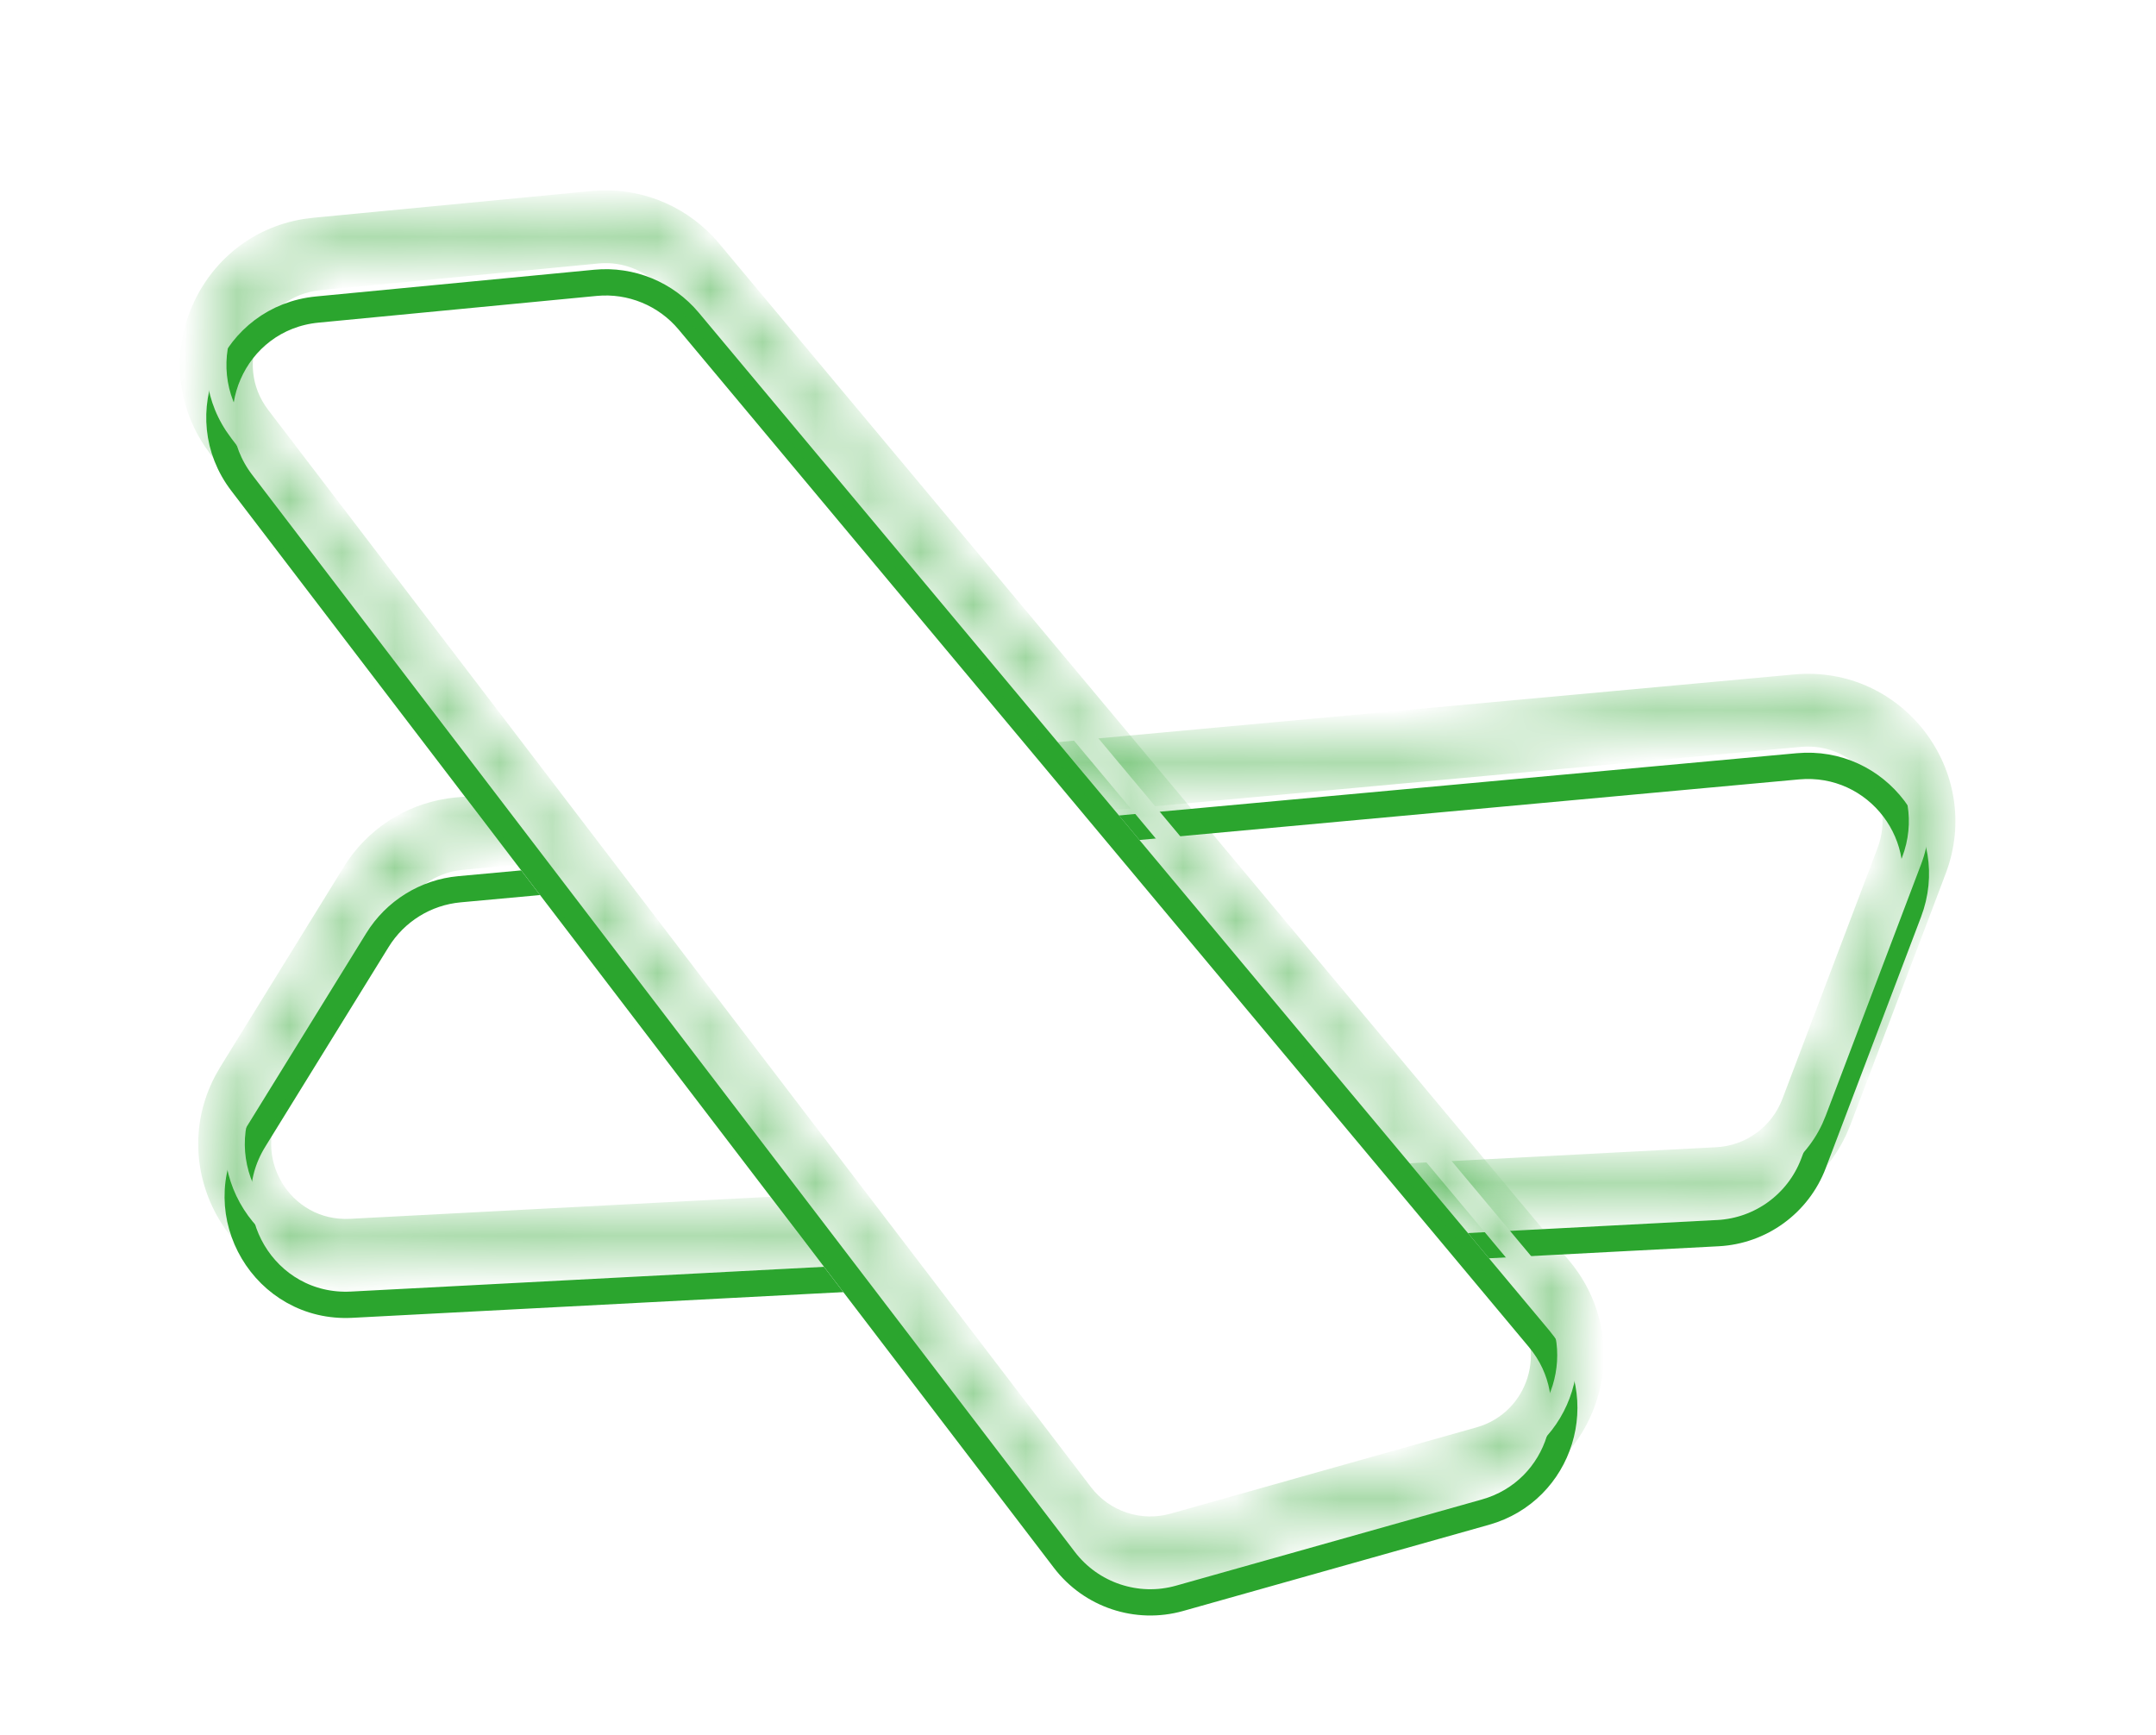 <svg width="41" height="33" viewBox="0 0 41 33" fill="none" xmlns="http://www.w3.org/2000/svg">
<g filter="url(#filter0_d_645_1941)">
<path d="M6.964 16.748C7.345 16.132 7.993 15.73 8.715 15.663L34.165 13.324C35.863 13.168 37.137 14.845 36.532 16.439L34.72 21.216C34.396 22.071 33.597 22.653 32.685 22.701L6.701 24.063C4.844 24.16 3.641 22.131 4.618 20.548L6.964 16.748Z" fill="white"/>
<path d="M34.188 13.574C35.702 13.435 36.837 14.929 36.298 16.35L34.486 21.127C34.197 21.889 33.485 22.409 32.672 22.452L6.688 23.813C5.032 23.9 3.96 22.091 4.83 20.68L7.177 16.88C7.516 16.33 8.094 15.971 8.738 15.912L34.188 13.574Z" stroke="#2BA52E" stroke-width="0.5"/>
</g>
<mask id="path-3-inside-1_645_1941" fill="white">
<path d="M34.165 13.325C35.863 13.169 37.137 14.845 36.532 16.439L34.72 21.216L34.654 21.373C34.296 22.142 33.54 22.657 32.685 22.701L6.701 24.063L6.681 23.679L32.665 22.317C33.425 22.278 34.091 21.792 34.361 21.08L36.173 16.302C36.677 14.974 35.615 13.577 34.201 13.707L8.75 16.046C8.149 16.101 7.608 16.436 7.291 16.95L4.945 20.75C4.131 22.069 5.133 23.76 6.681 23.679L6.701 24.063C4.902 24.157 3.717 22.256 4.533 20.698L4.619 20.548L6.964 16.748C7.321 16.17 7.914 15.781 8.581 15.68L8.715 15.664L34.165 13.325Z"/>
</mask>
<path d="M34.165 13.325C35.863 13.169 37.137 14.845 36.532 16.439L34.72 21.216L34.654 21.373C34.296 22.142 33.54 22.657 32.685 22.701L6.701 24.063L6.681 23.679L32.665 22.317C33.425 22.278 34.091 21.792 34.361 21.08L36.173 16.302C36.677 14.974 35.615 13.577 34.201 13.707L8.75 16.046C8.149 16.101 7.608 16.436 7.291 16.95L4.945 20.75C4.131 22.069 5.133 23.76 6.681 23.679L6.701 24.063C4.902 24.157 3.717 22.256 4.533 20.698L4.619 20.548L6.964 16.748C7.321 16.17 7.914 15.781 8.581 15.68L8.715 15.664L34.165 13.325Z" fill="white"/>
<path d="M34.165 13.325L34.211 13.823L34.211 13.823L34.165 13.325ZM36.532 16.439L36.065 16.262L36.065 16.262L36.532 16.439ZM34.72 21.216L35.181 21.41L35.185 21.402L35.188 21.394L34.72 21.216ZM34.654 21.373L35.107 21.585L35.111 21.576L35.115 21.567L34.654 21.373ZM32.685 22.701L32.711 23.201L32.711 23.201L32.685 22.701ZM6.681 23.679L6.655 23.18L6.655 23.18L6.681 23.679ZM32.665 22.317L32.691 22.817L32.691 22.817L32.665 22.317ZM34.361 21.08L34.829 21.257L34.829 21.257L34.361 21.08ZM36.173 16.302L36.641 16.48L36.641 16.48L36.173 16.302ZM34.201 13.707L34.155 13.209L34.155 13.209L34.201 13.707ZM8.75 16.046L8.704 15.548L8.704 15.548L8.75 16.046ZM7.291 16.95L6.865 16.688L6.865 16.688L7.291 16.95ZM4.945 20.75L5.371 21.013L5.371 21.013L4.945 20.75ZM4.533 20.698L4.099 20.449L4.094 20.457L4.09 20.466L4.533 20.698ZM4.619 20.548L4.193 20.286L4.189 20.293L4.185 20.299L4.619 20.548ZM6.964 16.748L6.539 16.485L6.539 16.486L6.964 16.748ZM8.581 15.68L8.52 15.184L8.513 15.185L8.506 15.186L8.581 15.68ZM8.715 15.664L8.67 15.166L8.662 15.166L8.655 15.167L8.715 15.664ZM34.165 13.325L34.211 13.823C35.54 13.7 36.538 15.013 36.065 16.262L36.532 16.439L37 16.616C37.735 14.677 36.185 12.637 34.119 12.827L34.165 13.325ZM36.532 16.439L36.065 16.262L34.253 21.039L34.72 21.216L35.188 21.394L37 16.616L36.532 16.439ZM34.72 21.216L34.259 21.023L34.193 21.18L34.654 21.373L35.115 21.567L35.181 21.41L34.72 21.216ZM34.654 21.373L34.201 21.162C33.921 21.764 33.329 22.167 32.658 22.202L32.685 22.701L32.711 23.201C33.752 23.146 34.671 22.52 35.107 21.585L34.654 21.373ZM32.685 22.701L32.658 22.202L6.675 23.564L6.701 24.063L6.727 24.562L32.711 23.201L32.685 22.701ZM6.701 24.063L7.201 24.037L7.181 23.653L6.681 23.679L6.182 23.705L6.202 24.089L6.701 24.063ZM6.681 23.679L6.708 24.178L32.691 22.817L32.665 22.317L32.639 21.818L6.655 23.18L6.681 23.679ZM32.665 22.317L32.691 22.817C33.65 22.767 34.488 22.155 34.829 21.257L34.361 21.08L33.894 20.902C33.694 21.429 33.201 21.789 32.639 21.818L32.665 22.317ZM34.361 21.08L34.829 21.257L36.641 16.48L36.173 16.302L35.706 16.125L33.894 20.902L34.361 21.08ZM36.173 16.302L36.641 16.48C37.275 14.806 35.938 13.046 34.155 13.209L34.201 13.707L34.246 14.205C35.293 14.109 36.078 15.142 35.706 16.125L36.173 16.302ZM34.201 13.707L34.155 13.209L8.704 15.548L8.75 16.046L8.796 16.544L34.246 14.205L34.201 13.707ZM8.75 16.046L8.704 15.548C7.947 15.618 7.265 16.04 6.865 16.688L7.291 16.95L7.716 17.213C7.951 16.833 8.351 16.585 8.796 16.544L8.75 16.046ZM7.291 16.95L6.865 16.688L4.52 20.488L4.945 20.75L5.371 21.013L7.716 17.213L7.291 16.95ZM4.945 20.75L4.52 20.488C3.494 22.15 4.757 24.28 6.708 24.178L6.681 23.679L6.655 23.18C5.51 23.24 4.769 21.989 5.371 21.013L4.945 20.75ZM6.681 23.679L6.182 23.705L6.202 24.089L6.701 24.063L7.201 24.037L7.181 23.653L6.681 23.679ZM6.701 24.063L6.675 23.564C5.267 23.637 4.337 22.148 4.976 20.93L4.533 20.698L4.09 20.466C3.096 22.363 4.537 24.677 6.727 24.562L6.701 24.063ZM4.533 20.698L4.966 20.947L5.052 20.797L4.619 20.548L4.185 20.299L4.099 20.449L4.533 20.698ZM4.619 20.548L5.044 20.811L7.39 17.011L6.964 16.748L6.539 16.486L4.193 20.286L4.619 20.548ZM6.964 16.748L7.39 17.011C7.669 16.558 8.133 16.254 8.656 16.174L8.581 15.68L8.506 15.186C7.694 15.309 6.973 15.782 6.539 16.485L6.964 16.748ZM8.581 15.68L8.642 16.176L8.776 16.16L8.715 15.664L8.655 15.167L8.52 15.184L8.581 15.68ZM8.715 15.664L8.761 16.162L34.211 13.823L34.165 13.325L34.119 12.827L8.67 15.166L8.715 15.664Z" fill="#2BA52E" mask="url(#path-3-inside-1_645_1941)"/>
<g filter="url(#filter1_d_645_1941)">
<path d="M11.299 4.13C12.056 4.058 12.801 4.363 13.289 4.947L29.46 24.3C30.532 25.583 29.925 27.545 28.316 27.999L22.5 29.638C21.59 29.894 20.616 29.569 20.042 28.818L4.398 8.334C3.3 6.896 4.209 4.811 6.01 4.638L11.299 4.13Z" fill="white"/>
<path d="M29.268 24.46C30.224 25.604 29.683 27.354 28.249 27.758L22.433 29.397C21.622 29.626 20.752 29.336 20.241 28.666L4.597 8.182C3.618 6.9 4.428 5.042 6.034 4.887L11.323 4.379C11.998 4.314 12.662 4.587 13.097 5.107L29.268 24.46Z" stroke="#2BA52E" stroke-width="0.5"/>
</g>
<mask id="path-7-inside-2_645_1941" fill="white">
<path d="M29.46 24.3C30.532 25.583 29.925 27.546 28.316 27.999L22.501 29.638C21.59 29.894 20.616 29.57 20.042 28.818L4.398 8.334L4.703 8.101L20.347 28.585C20.826 29.211 21.638 29.482 22.396 29.268L28.212 27.629C29.553 27.251 30.058 25.616 29.165 24.547L12.994 5.194C12.587 4.707 11.967 4.453 11.335 4.513L6.047 5.021C4.546 5.165 3.788 6.903 4.703 8.101L4.398 8.334L4.301 8.197C3.388 6.814 4.209 4.932 5.844 4.66L6.01 4.639L11.299 4.131C12.009 4.063 12.708 4.327 13.194 4.841L13.289 4.948L29.46 24.3Z"/>
</mask>
<path d="M29.46 24.3C30.532 25.583 29.925 27.546 28.316 27.999L22.501 29.638C21.59 29.894 20.616 29.57 20.042 28.818L4.398 8.334L4.703 8.101L20.347 28.585C20.826 29.211 21.638 29.482 22.396 29.268L28.212 27.629C29.553 27.251 30.058 25.616 29.165 24.547L12.994 5.194C12.587 4.707 11.967 4.453 11.335 4.513L6.047 5.021C4.546 5.165 3.788 6.903 4.703 8.101L4.398 8.334L4.301 8.197C3.388 6.814 4.209 4.932 5.844 4.66L6.01 4.639L11.299 4.131C12.009 4.063 12.708 4.327 13.194 4.841L13.289 4.948L29.46 24.3Z" fill="white"/>
<path d="M29.46 24.3L29.844 23.98L29.844 23.98L29.46 24.3ZM28.316 27.999L28.452 28.48L28.452 28.48L28.316 27.999ZM22.501 29.638L22.365 29.156L22.365 29.156L22.501 29.638ZM20.042 28.818L19.645 29.122L19.645 29.122L20.042 28.818ZM4.398 8.334L3.99 8.623L3.995 8.63L4 8.637L4.398 8.334ZM4.703 8.101L5.101 7.797L5.101 7.797L4.703 8.101ZM20.347 28.585L19.95 28.888L20.347 28.585ZM22.396 29.268L22.532 29.749L22.532 29.749L22.396 29.268ZM28.212 27.629L28.076 27.147L28.076 27.147L28.212 27.629ZM29.165 24.547L29.549 24.227L29.549 24.227L29.165 24.547ZM12.994 5.194L13.378 4.873L13.378 4.873L12.994 5.194ZM11.335 4.513L11.383 5.011L11.383 5.011L11.335 4.513ZM6.047 5.021L5.999 4.523L5.999 4.523L6.047 5.021ZM4.301 8.197L3.884 8.472L3.888 8.479L3.893 8.486L4.301 8.197ZM5.844 4.66L5.781 4.164L5.771 4.165L5.762 4.167L5.844 4.66ZM6.01 4.639L5.962 4.141L5.955 4.142L5.947 4.143L6.01 4.639ZM11.299 4.131L11.251 3.633L11.251 3.633L11.299 4.131ZM13.194 4.841L13.568 4.509L13.563 4.503L13.557 4.498L13.194 4.841ZM13.289 4.948L13.672 4.627L13.668 4.621L13.662 4.615L13.289 4.948ZM29.46 24.3L29.077 24.621C29.916 25.625 29.441 27.163 28.18 27.518L28.316 27.999L28.452 28.48C30.41 27.928 31.149 25.541 29.844 23.98L29.46 24.3ZM28.316 27.999L28.18 27.518L22.365 29.156L22.501 29.638L22.636 30.119L28.452 28.48L28.316 27.999ZM22.501 29.638L22.365 29.156C21.652 29.357 20.889 29.103 20.439 28.515L20.042 28.818L19.645 29.122C20.343 30.036 21.529 30.431 22.636 30.119L22.501 29.638ZM20.042 28.818L20.439 28.515L4.795 8.03L4.398 8.334L4 8.637L19.645 29.122L20.042 28.818ZM4.398 8.334L4.7 8.732L5.006 8.499L4.703 8.101L4.401 7.703L4.095 7.936L4.398 8.334ZM4.703 8.101L4.306 8.404L19.95 28.888L20.347 28.585L20.745 28.281L5.101 7.797L4.703 8.101ZM20.347 28.585L19.95 28.888C20.553 29.677 21.576 30.019 22.532 29.749L22.396 29.268L22.261 28.787C21.7 28.945 21.099 28.745 20.745 28.281L20.347 28.585ZM22.396 29.268L22.532 29.749L28.348 28.11L28.212 27.629L28.076 27.147L22.261 28.787L22.396 29.268ZM28.212 27.629L28.348 28.11C30.038 27.634 30.675 25.574 29.549 24.227L29.165 24.547L28.782 24.868C29.442 25.659 29.068 26.868 28.076 27.147L28.212 27.629ZM29.165 24.547L29.549 24.227L13.378 4.873L12.994 5.194L12.61 5.514L28.782 24.868L29.165 24.547ZM12.994 5.194L13.378 4.873C12.865 4.26 12.083 3.939 11.288 4.016L11.335 4.513L11.383 5.011C11.85 4.966 12.31 5.155 12.61 5.514L12.994 5.194ZM11.335 4.513L11.288 4.016L5.999 4.523L6.047 5.021L6.095 5.519L11.383 5.011L11.335 4.513ZM6.047 5.021L5.999 4.523C4.108 4.705 3.153 6.895 4.306 8.404L4.703 8.101L5.101 7.797C4.424 6.911 4.985 5.625 6.095 5.519L6.047 5.021ZM4.703 8.101L4.401 7.703L4.095 7.936L4.398 8.334L4.7 8.732L5.006 8.499L4.703 8.101ZM4.398 8.334L4.806 8.045L4.709 7.908L4.301 8.197L3.893 8.486L3.99 8.623L4.398 8.334ZM4.301 8.197L4.718 7.922C4.005 6.84 4.648 5.366 5.926 5.153L5.844 4.66L5.762 4.167C3.77 4.498 2.772 6.787 3.884 8.472L4.301 8.197ZM5.844 4.66L5.907 5.156L6.073 5.135L6.01 4.639L5.947 4.143L5.781 4.164L5.844 4.66ZM6.01 4.639L6.058 5.136L11.347 4.628L11.299 4.131L11.251 3.633L5.962 4.141L6.01 4.639ZM11.299 4.131L11.347 4.628C11.903 4.575 12.45 4.782 12.831 5.185L13.194 4.841L13.557 4.498C12.965 3.872 12.116 3.55 11.251 3.633L11.299 4.131ZM13.194 4.841L12.821 5.174L12.915 5.28L13.289 4.948L13.662 4.615L13.568 4.509L13.194 4.841ZM13.289 4.948L12.905 5.268L29.077 24.621L29.46 24.3L29.844 23.98L13.672 4.627L13.289 4.948Z" fill="#2BA52E" mask="url(#path-7-inside-2_645_1941)"/>
<defs>
<filter id="filter0_d_645_1941" x="0.27" y="10.314" width="40.415" height="18.752" filterUnits="userSpaceOnUse" color-interpolation-filters="sRGB">
<feFlood flood-opacity="0" result="BackgroundImageFix"/>
<feColorMatrix in="SourceAlpha" type="matrix" values="0 0 0 0 0 0 0 0 0 0 0 0 0 0 0 0 0 0 127 0" result="hardAlpha"/>
<feOffset dy="1"/>
<feGaussianBlur stdDeviation="2"/>
<feComposite in2="hardAlpha" operator="out"/>
<feColorMatrix type="matrix" values="0 0 0 0 0.682 0 0 0 0 0.671 0 0 0 0 0.671 0 0 0 0.25 0"/>
<feBlend mode="normal" in2="BackgroundImageFix" result="effect1_dropShadow_645_1941"/>
<feBlend mode="normal" in="SourceGraphic" in2="effect1_dropShadow_645_1941" result="shape"/>
</filter>
<filter id="filter1_d_645_1941" x="1.922" y="3.12" width="30.077" height="29.605" filterUnits="userSpaceOnUse" color-interpolation-filters="sRGB">
<feFlood flood-opacity="0" result="BackgroundImageFix"/>
<feColorMatrix in="SourceAlpha" type="matrix" values="0 0 0 0 0 0 0 0 0 0 0 0 0 0 0 0 0 0 127 0" result="hardAlpha"/>
<feOffset dy="1"/>
<feGaussianBlur stdDeviation="1"/>
<feComposite in2="hardAlpha" operator="out"/>
<feColorMatrix type="matrix" values="0 0 0 0 0 0 0 0 0 0 0 0 0 0 0 0 0 0 0.12 0"/>
<feBlend mode="normal" in2="BackgroundImageFix" result="effect1_dropShadow_645_1941"/>
<feBlend mode="normal" in="SourceGraphic" in2="effect1_dropShadow_645_1941" result="shape"/>
</filter>
</defs>
</svg>
